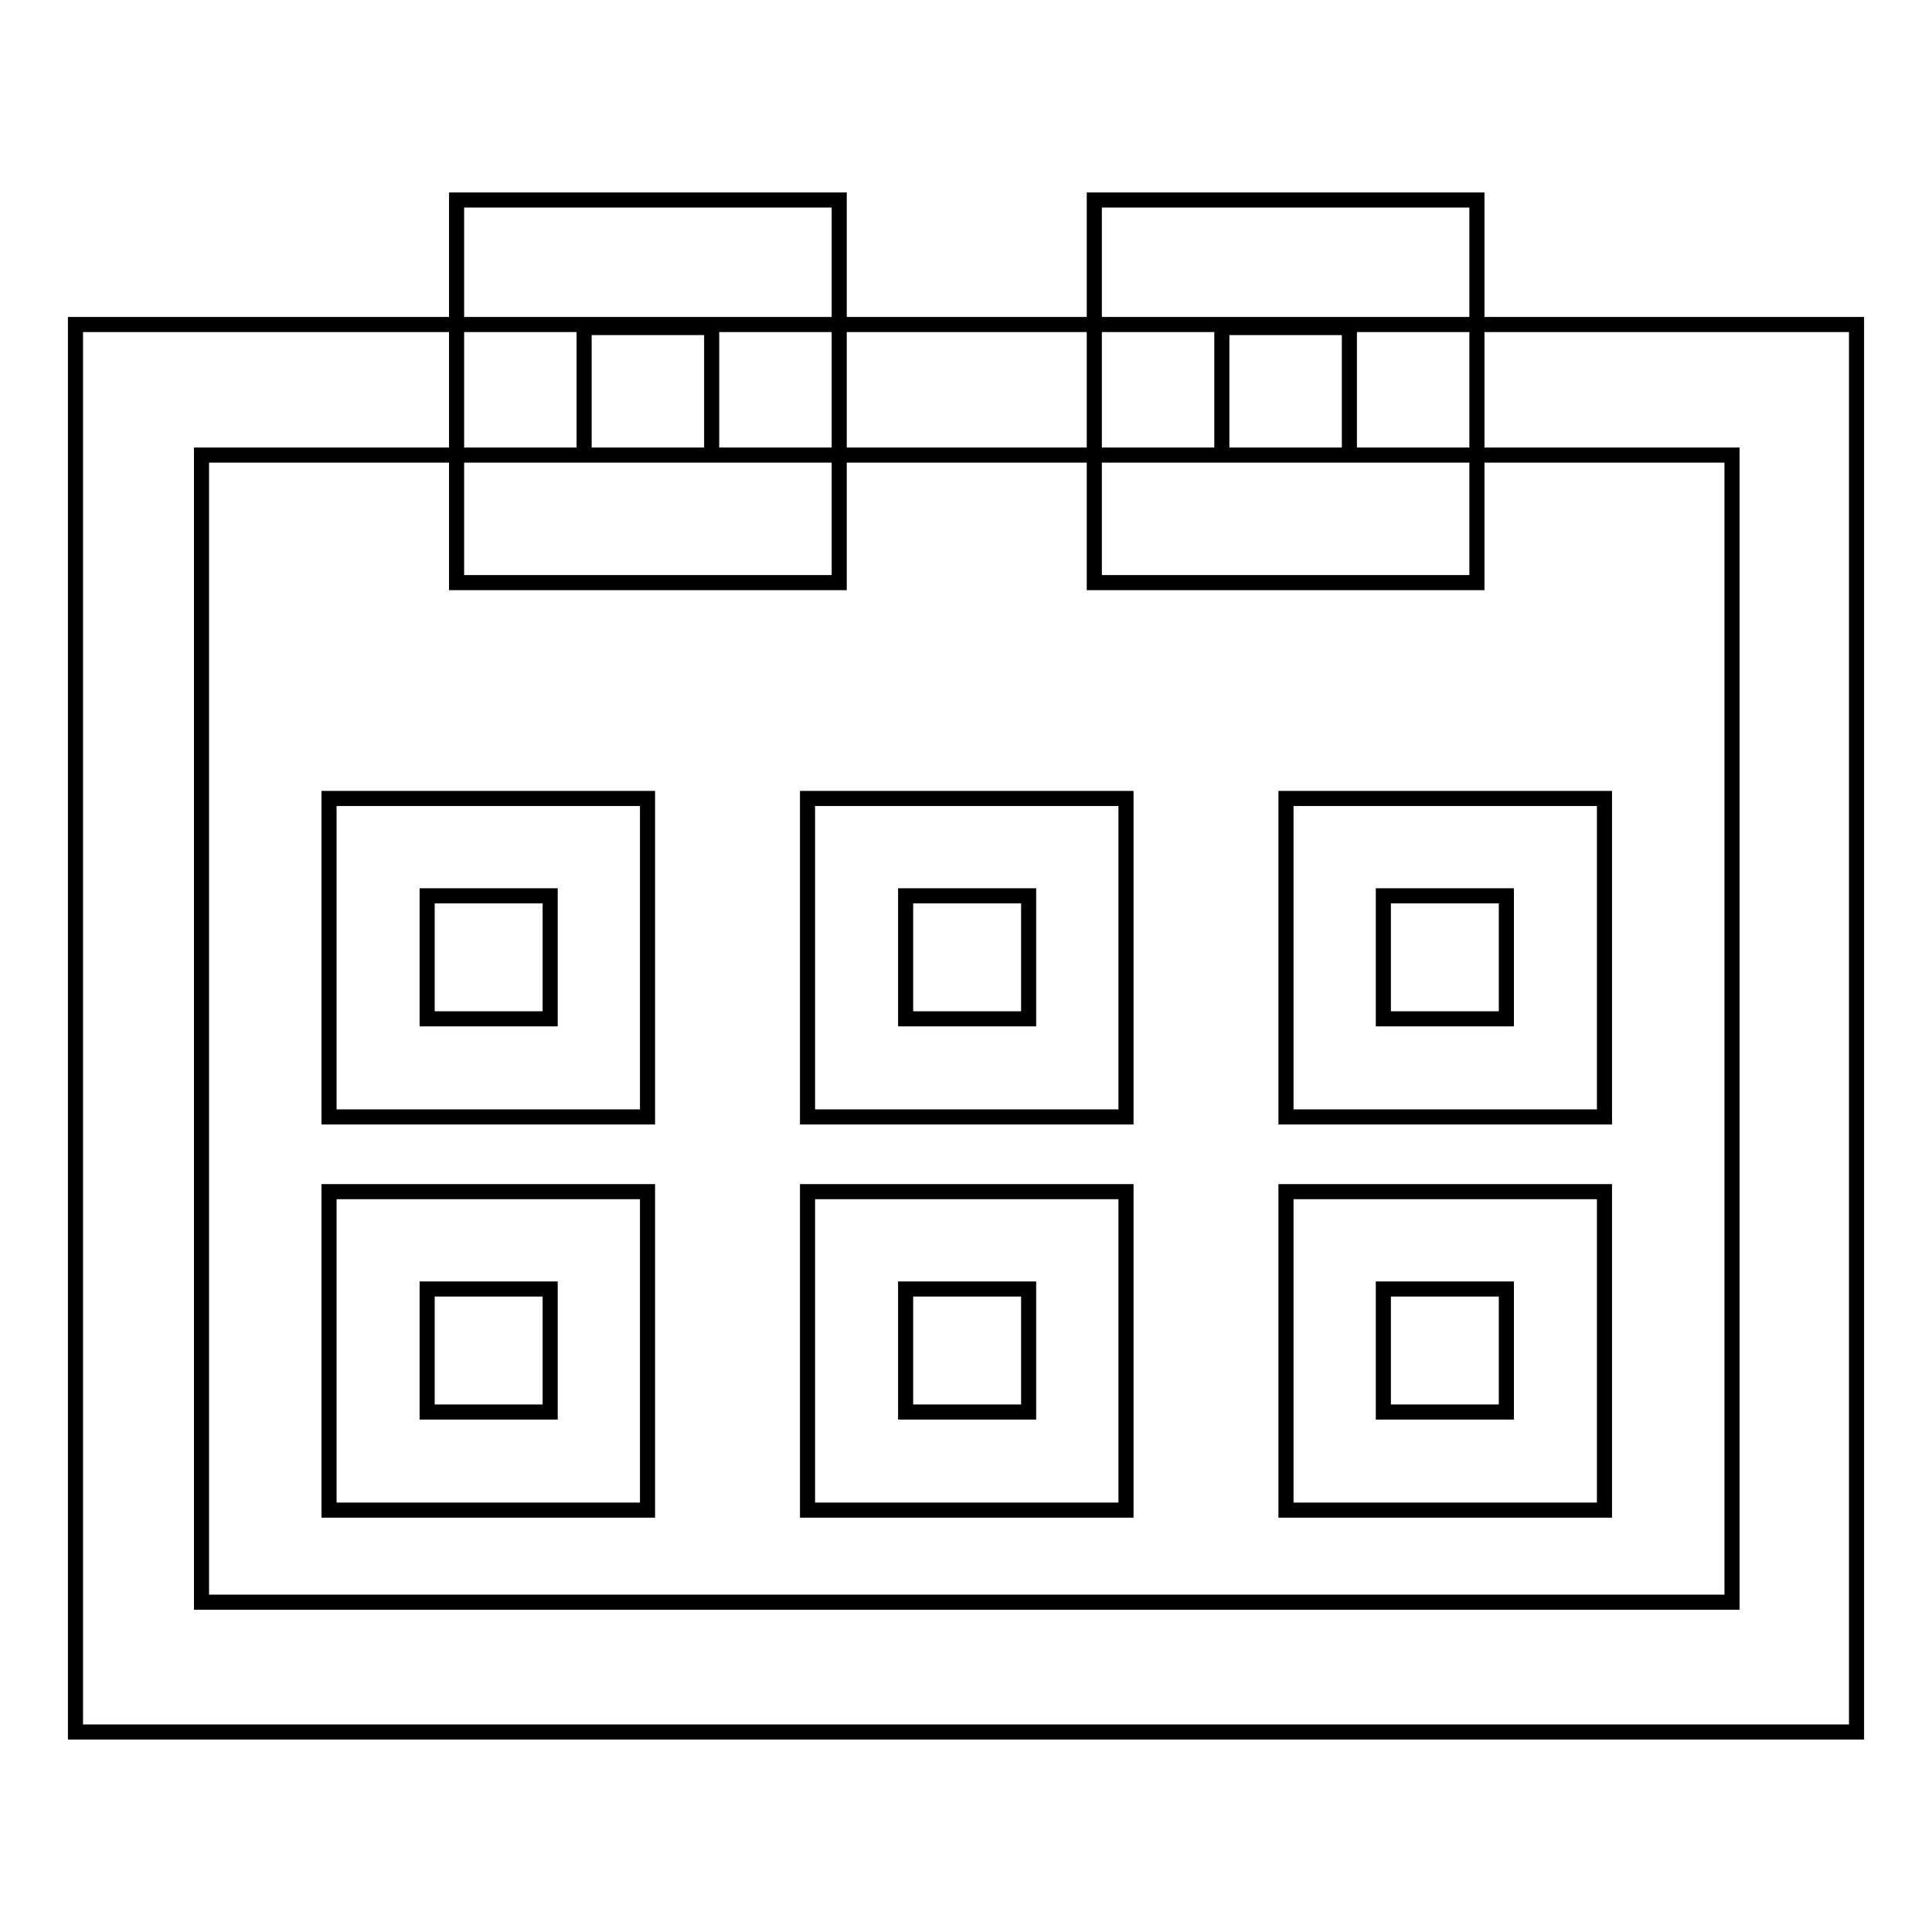 <?xml version="1.0" encoding="utf-8"?>
<!-- Svg Vector Icons : http://www.onlinewebfonts.com/icon -->
<!DOCTYPE svg PUBLIC "-//W3C//DTD SVG 1.1//EN" "http://www.w3.org/Graphics/SVG/1.1/DTD/svg11.dtd">
<svg version="1.1" xmlns="http://www.w3.org/2000/svg" xmlns:xlink="http://www.w3.org/1999/xlink" x="0px" y="0px" viewBox="0 0 256 256" enable-background="new 0 0 256 256" xml:space="preserve">
<g> <path stroke-width="2" fill-opacity="0" stroke="#000000"  d="M60.5,26.5v50.7h50.7V26.5H60.5z M94.3,60.3H77.4V43.4h16.9V60.3z M10,43v186.5h236V43H10z M229.5,212.3 H26.7V60.3h50.7V43.4h16.9v16.9h67.6V43.4h16.9v16.9h50.7V212.3L229.5,212.3z M145,26.5v50.7h50.7V26.5H145z M178.8,60.3h-16.9 V43.4h16.9V60.3z M43.6,105.8V148h42.2v-42.2L43.6,105.8z M72.9,135H56.6v-16.3h16.3V135z M43.6,157.9v42.2h42.2v-42.2H43.6z  M72.9,187.1H56.6v-16.3h16.3V187.1z M107,105.8V148h42.2v-42.2L107,105.8z M136.2,135H120v-16.3h16.3V135z M107,157.9v42.2h42.2 v-42.2H107z M136.2,187.1H120v-16.3h16.3V187.1z M170.4,105.8V148h42.2v-42.2L170.4,105.8z M199.6,135h-16.3v-16.3h16.3V135z  M170.4,157.9v42.2h42.2v-42.2H170.4z M199.6,187.1h-16.3v-16.3h16.3V187.1z"/></g>
</svg>